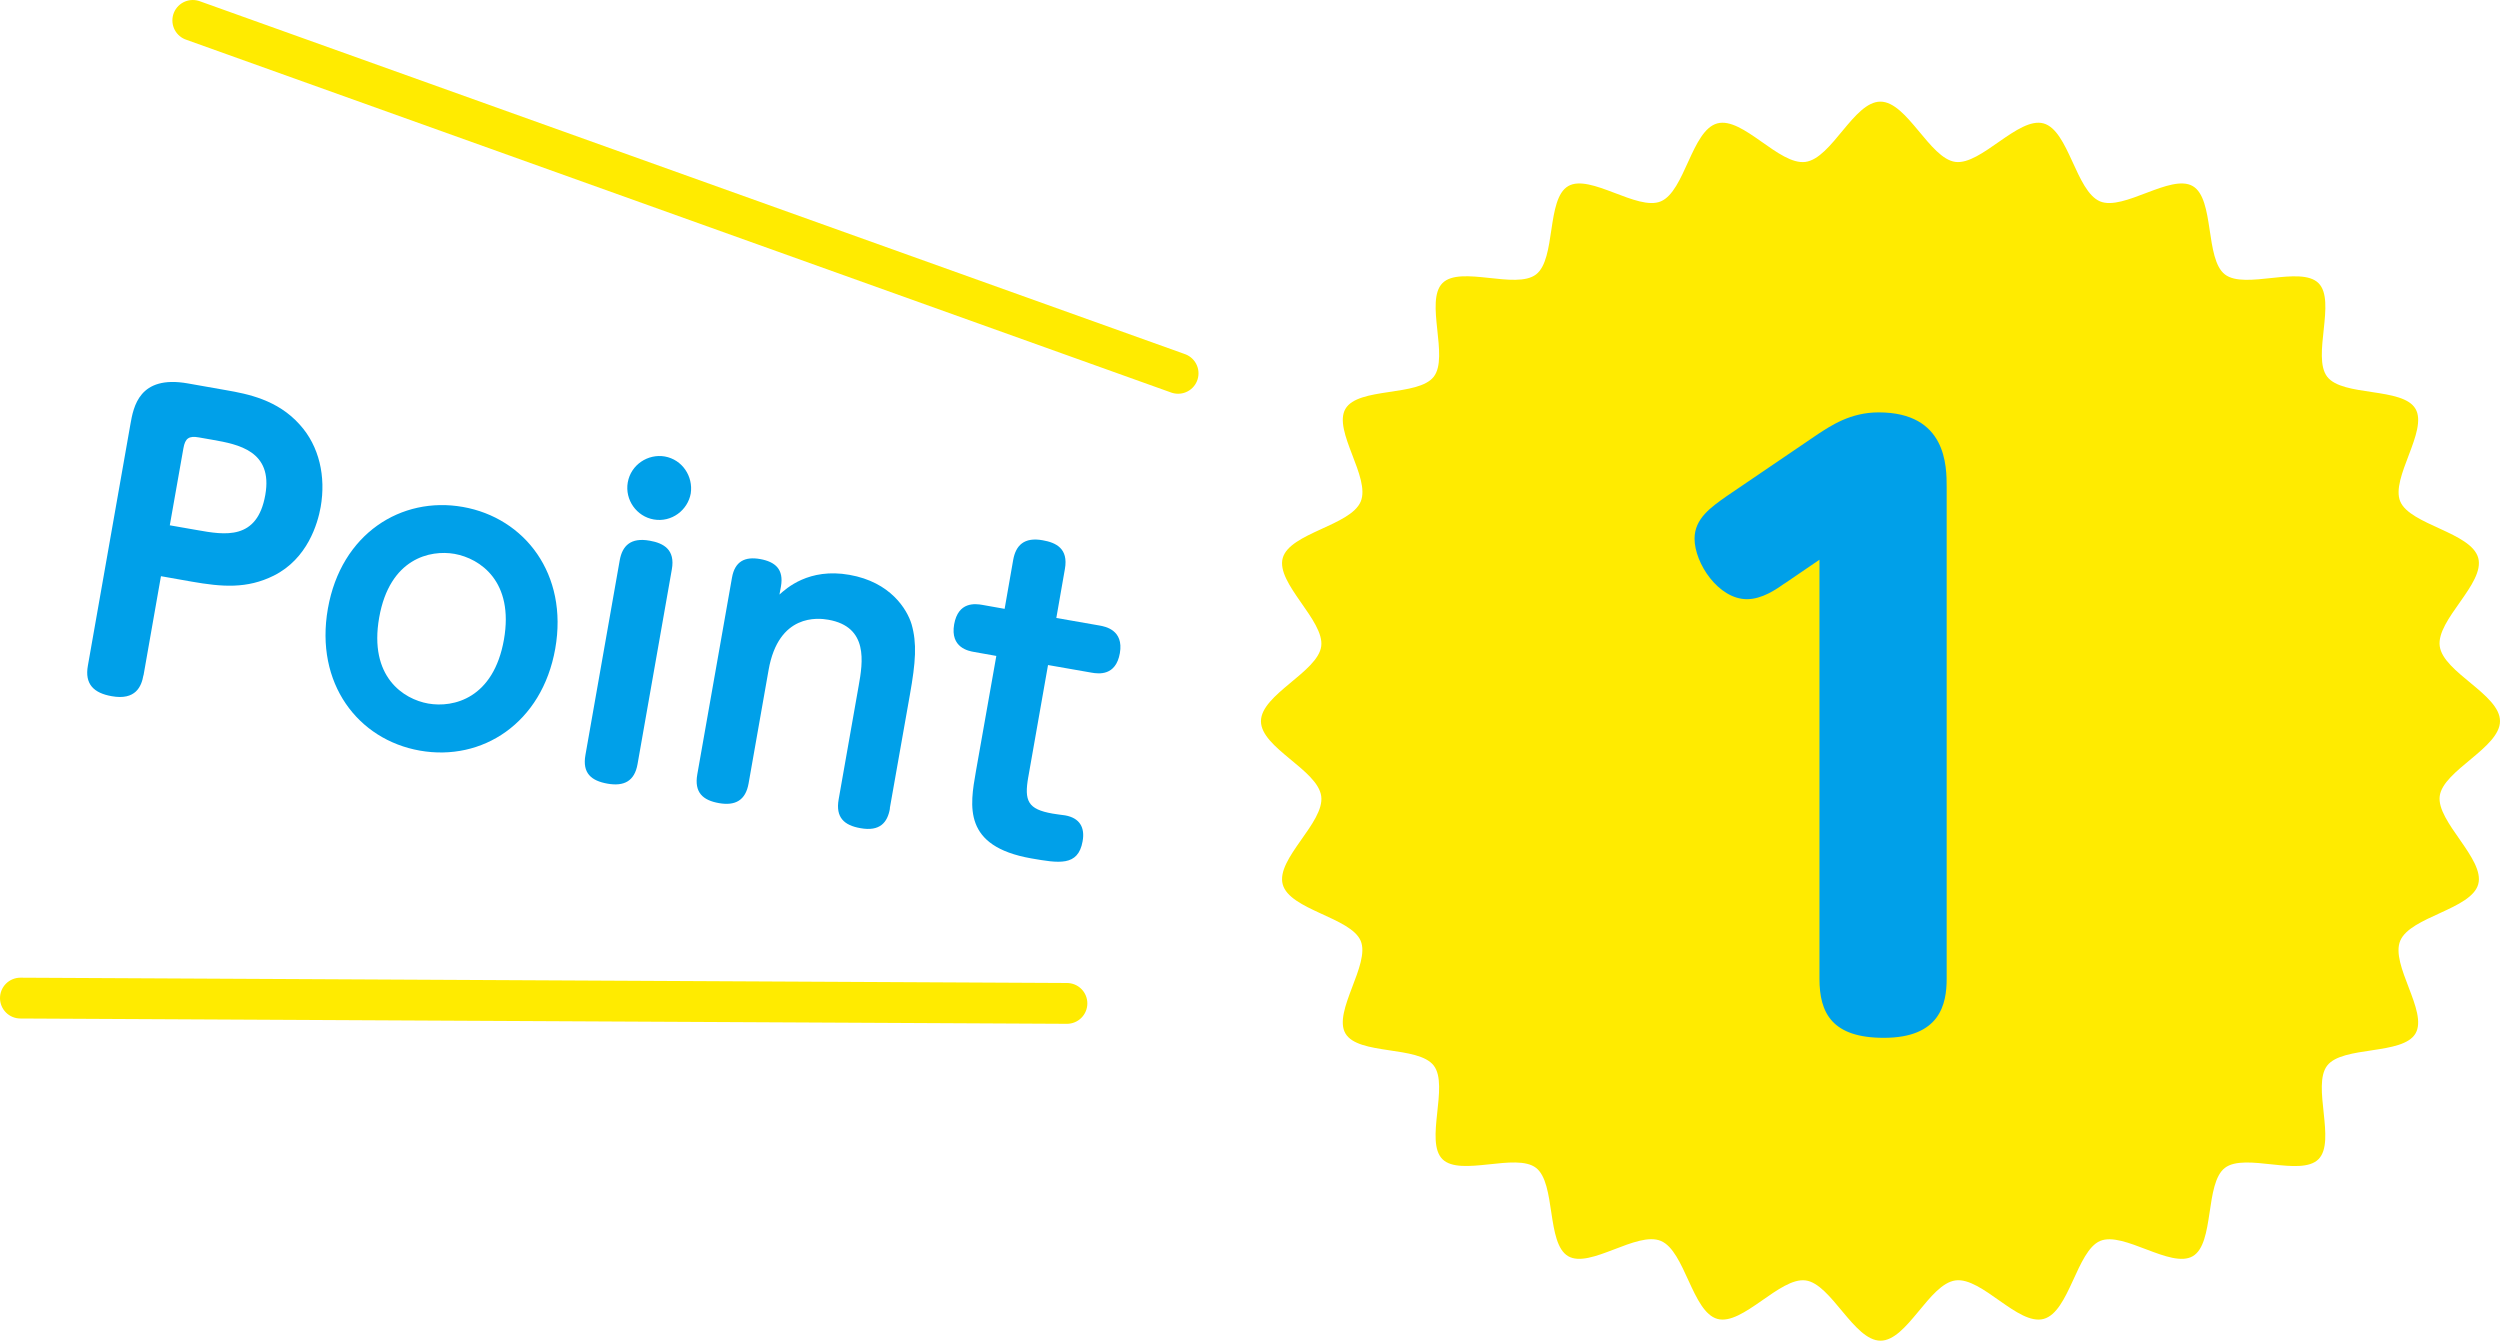<?xml version="1.0" encoding="UTF-8"?>
<svg id="_レイヤー_2" data-name="レイヤー 2" xmlns="http://www.w3.org/2000/svg" viewBox="0 0 183.75 98.53">
  <defs>
    <style>
      .cls-1 {
        fill: #ffeb00;
      }

      .cls-2 {
        fill: none;
        stroke: #ffeb00;
        stroke-linecap: round;
        stroke-linejoin: round;
        stroke-width: 3px;
      }

      .cls-3 {
        fill: #00a0e9;
      }
    </style>
  </defs>
  <g id="contents">
    <g>
      <path class="cls-1" d="M183.75,53c0,1.96-4.18,3.62-4.43,5.51s3.34,4.63,2.83,6.48-4.98,2.38-5.73,4.15,2.06,5.21,1.12,6.82-5.35,.89-6.49,2.36,.67,5.56-.64,6.88-5.4-.5-6.88,.64-.75,5.55-2.36,6.49-5.09-1.85-6.81-1.12-2.27,5.22-4.15,5.73-4.54-3.09-6.48-2.83-3.55,4.43-5.51,4.43-3.62-4.18-5.51-4.43-4.63,3.34-6.48,2.83-2.38-4.98-4.15-5.73-5.21,2.06-6.82,1.12-.89-5.35-2.36-6.49-5.56,.67-6.88-.64,.5-5.4-.64-6.88-5.55-.75-6.49-2.36,1.85-5.09,1.12-6.81-5.22-2.27-5.73-4.15,3.09-4.54,2.83-6.48-4.43-3.55-4.43-5.51,4.18-3.62,4.43-5.51-3.34-4.63-2.83-6.48,4.98-2.38,5.73-4.15-2.06-5.21-1.12-6.82,5.35-.89,6.49-2.36-.67-5.56,.64-6.88,5.4,.5,6.88-.64,.75-5.55,2.36-6.49,5.09,1.85,6.81,1.12c1.77-.75,2.27-5.22,4.15-5.73s4.54,3.09,6.48,2.83,3.55-4.43,5.51-4.43,3.62,4.18,5.51,4.43,4.63-3.34,6.48-2.83,2.38,4.98,4.15,5.73c1.73,.73,5.21-2.06,6.82-1.12s.89,5.35,2.36,6.49,5.56-.67,6.88,.64-.5,5.4,.64,6.88,5.55,.75,6.49,2.36-1.85,5.09-1.12,6.81,5.22,2.27,5.73,4.15-3.09,4.54-2.83,6.48,4.43,3.55,4.43,5.51Z"/>
      <path class="cls-3" d="M131.15,42.89c-.61,.44-1.65,1.15-2.75,1.15-2.09,0-3.85-2.64-3.85-4.45,0-1.48,1.21-2.31,2.37-3.13l6.71-4.56c.93-.6,2.36-1.59,4.45-1.59,5,0,5,3.96,5,5.5v36.13c0,1.87-.49,4.34-4.62,4.34-3.79,0-4.73-1.81-4.73-4.34v-30.8l-2.58,1.76Z"/>
      <g>
        <g>
          <path class="cls-3" d="M10.54,49.64c-.14,.8-.56,1.85-2.33,1.53-1.31-.23-2-.88-1.75-2.25l3.12-17.71c.23-1.31,.64-3.66,4.22-3.03l2.83,.5c1.54,.27,3.77,.69,5.41,2.54,1.43,1.58,1.92,3.81,1.53,6.04-.22,1.23-.97,3.81-3.45,5.05-1.97,.98-3.8,.83-6.03,.44l-2.26-.4-1.28,7.28Zm1.94-11.03l2,.35c2.03,.36,4.43,.78,5.02-2.59,.57-3.23-2-3.71-3.85-4.04l-1.03-.18c-.74-.13-1.01,.06-1.14,.8l-1,5.66Z"/>
          <path class="cls-3" d="M34.02,37.26c4.54,.8,7.76,4.93,6.79,10.42-.97,5.48-5.38,8.3-9.95,7.49-4.54-.8-7.73-4.93-6.76-10.44,.97-5.51,5.4-8.27,9.92-7.47Zm-2.55,14.45c1.88,.33,4.81-.39,5.57-4.7,.75-4.28-1.75-5.96-3.63-6.3-1.77-.31-4.77,.31-5.54,4.68s1.8,6,3.6,6.32Z"/>
          <path class="cls-3" d="M45.55,41.18c.19-1.06,.8-1.69,2.2-1.44,1.03,.18,1.89,.66,1.63,2.11l-2.52,14.31c-.22,1.26-1,1.65-2.2,1.44-1.2-.21-1.87-.77-1.63-2.11l2.52-14.31Zm5.22-4.91c-.22,1.23-1.41,2.14-2.72,1.91-1.26-.22-2.13-1.44-1.91-2.72,.23-1.31,1.49-2.12,2.72-1.91,1.29,.23,2.1,1.46,1.91,2.72Z"/>
          <path class="cls-3" d="M65.41,59.43c-.18,1.03-.74,1.7-2.17,1.44-1.2-.21-1.83-.79-1.6-2.11l1.47-8.34c.31-1.74,.74-4.35-2.23-4.87-.74-.13-3.66-.47-4.39,3.7l-1.47,8.34c-.22,1.23-.97,1.65-2.17,1.44s-1.83-.79-1.6-2.11l2.55-14.46c.21-1.2,.95-1.57,2.07-1.37,1.11,.2,1.75,.75,1.53,2.01l-.11,.6c.49-.44,2.15-1.98,5.14-1.45,3.03,.53,4.24,2.54,4.57,3.63,.4,1.4,.31,2.76-.13,5.22l-1.47,8.31Z"/>
          <path class="cls-3" d="M75.58,57.1c-.31,1.77-.04,2.38,1.79,2.7,.14,.03,.78,.11,.92,.13,1.06,.19,1.47,.88,1.28,1.91-.33,1.86-1.76,1.6-3.78,1.25-5.03-.89-4.51-3.83-4.06-6.4l1.5-8.48-1.63-.29c-.4-.07-1.77-.31-1.47-2.03,.3-1.69,1.56-1.52,2.08-1.43l1.63,.29,.63-3.6c.19-1.06,.8-1.69,2.17-1.44,.97,.17,1.9,.6,1.63,2.11l-.63,3.6,3.2,.56c.37,.07,1.77,.31,1.47,2.03-.3,1.69-1.56,1.52-2.08,1.43l-3.2-.56-1.45,8.23Z"/>
        </g>
        <line class="cls-2" x1="86.59" y1="27.44" x2="14.17" y2="1.5"/>
        <line class="cls-2" x1="1.5" y1="73.36" x2="78.42" y2="73.75"/>
      </g>
    </g>
  </g>
</svg>